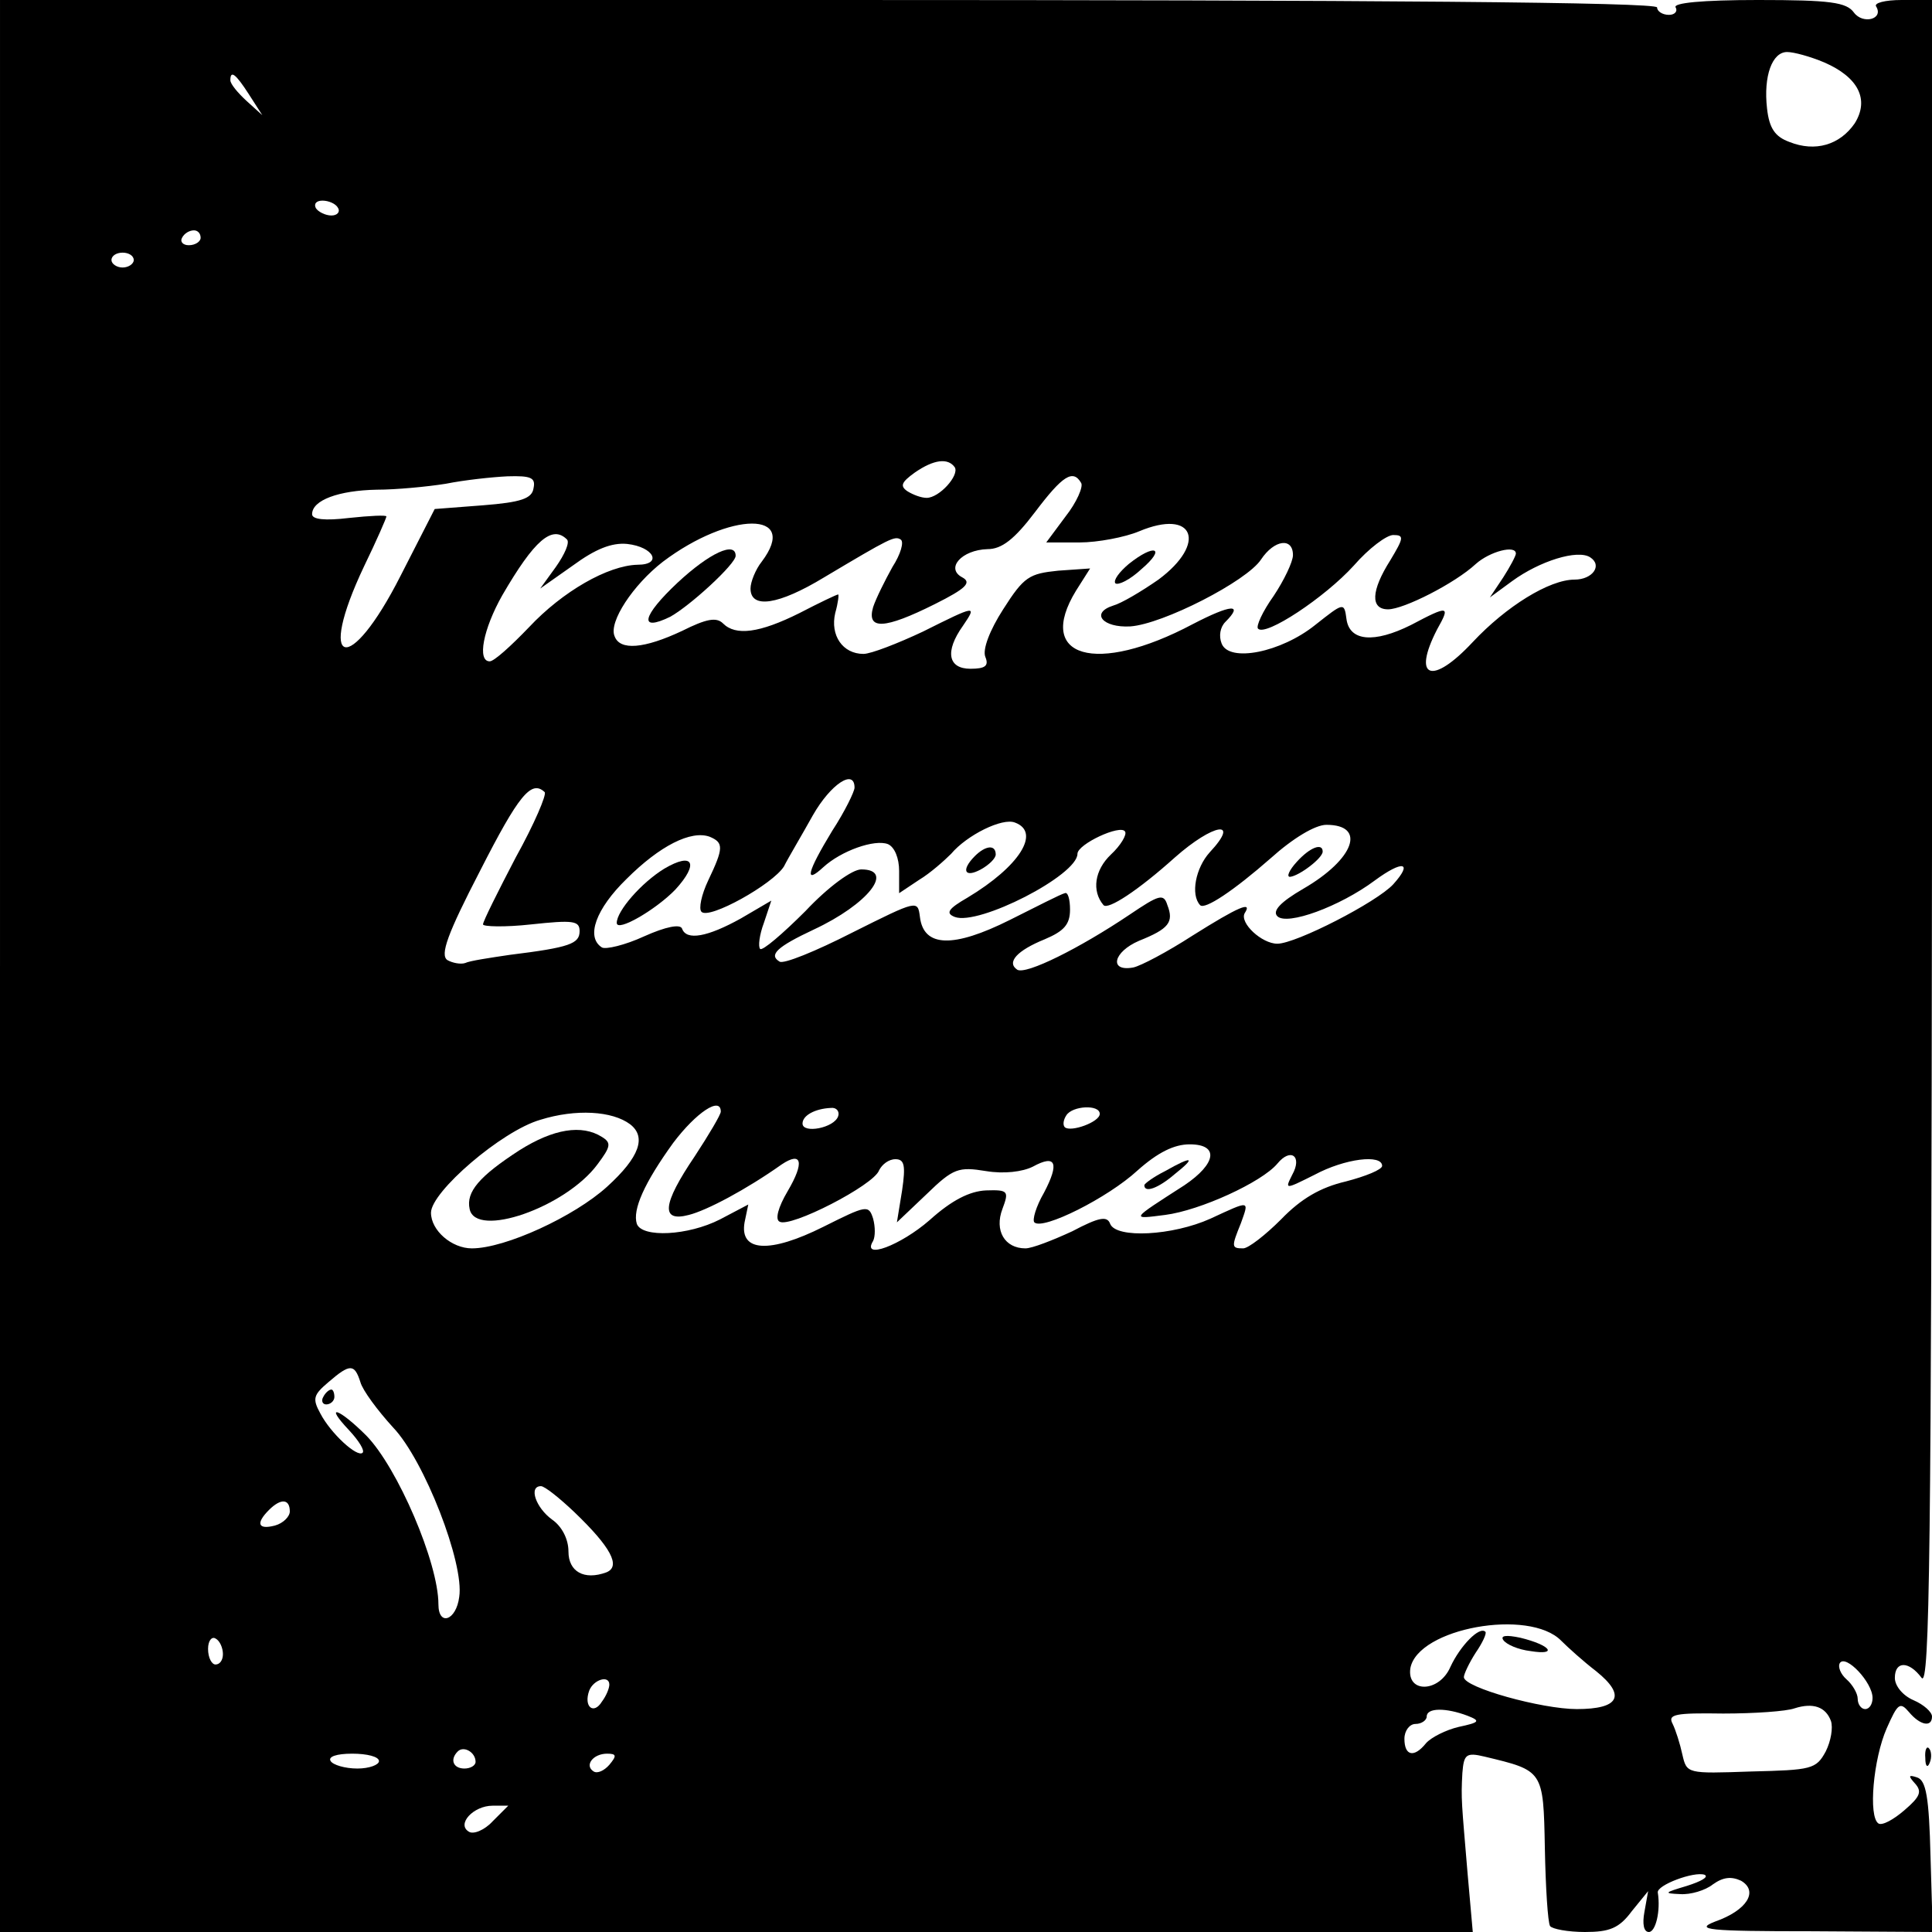 <?xml version="1.0" standalone="no"?>
<!DOCTYPE svg PUBLIC "-//W3C//DTD SVG 20010904//EN"
 "http://www.w3.org/TR/2001/REC-SVG-20010904/DTD/svg10.dtd">
<svg version="1.0" xmlns="http://www.w3.org/2000/svg"
 width="260pt" height="260pt" viewBox="0 0 260 260"
 preserveAspectRatio="xMidYMid meet">
<g transform="translate(0,260) scale(0.1,-0.1)"
fill="#000000" stroke="none">
<path d="M0 1300 l0 -1300 991 0 991 0 -7 79 c-8 96 -9 99 -7 135 2 25 5 28
30 22 79 -19 79 -18 81 -123 1 -53 4 -100 7 -105 3 -4 24 -8 47 -8 33 0 46 5
63 28 l22 27 -5 -28 c-3 -16 -1 -27 6 -27 9 0 16 28 12 53 -2 10 49 29 63 24
6 -3 -5 -9 -24 -15 -30 -9 -32 -10 -9 -11 14 -1 34 5 44 13 14 10 25 11 38 5
24 -14 8 -40 -35 -55 -28 -11 -10 -13 130 -13 l163 -1 -3 102 c-2 80 -6 102
-18 106 -12 4 -12 2 -3 -8 10 -11 7 -18 -14 -36 -15 -13 -30 -21 -35 -18 -14
9 -7 87 11 128 15 34 18 36 30 22 15 -18 31 -21 31 -6 0 6 -11 16 -25 22 -14
6 -25 19 -25 30 0 23 19 23 36 0 11 -14 13 173 14 1121 l0 1137 -41 0 c-22 0
-38 -4 -34 -9 10 -17 -18 -24 -30 -8 -10 14 -32 17 -129 17 -76 0 -115 -4
-111 -10 3 -5 -1 -10 -9 -10 -9 0 -16 5 -16 10 0 7 -378 10 -1115 10 l-1115 0
0 -1300z m2455 1216 c46 -20 61 -50 41 -82 -20 -29 -53 -39 -88 -25 -19 7 -27
18 -30 45 -5 44 7 76 27 76 9 0 31 -6 50 -14z m-2120 -43 l18 -28 -21 19 c-12
11 -22 23 -22 28 0 14 7 9 25 -19z m120 -153 c3 -5 -1 -10 -9 -10 -8 0 -18 5
-21 10 -3 6 1 10 9 10 8 0 18 -4 21 -10z m-185 -40 c0 -5 -7 -10 -16 -10 -8 0
-12 5 -9 10 3 6 10 10 16 10 5 0 9 -4 9 -10z m-90 -30 c0 -5 -7 -10 -15 -10
-8 0 -15 5 -15 10 0 6 7 10 15 10 8 0 15 -4 15 -10z m1105 -279 c6 -11 -21
-41 -38 -41 -7 0 -18 4 -26 9 -10 7 -8 12 10 25 26 18 45 20 54 7z m-567 -28
c-2 -14 -17 -19 -68 -23 l-65 -5 -46 -90 c-69 -136 -114 -124 -49 13 17 35 30
65 30 67 0 2 -22 1 -50 -2 -33 -4 -50 -2 -50 5 0 19 36 32 87 33 26 0 68 4 93
8 25 5 62 9 83 10 32 1 38 -2 35 -16z m737 7 c3 -5 -6 -26 -21 -45 l-26 -35
45 0 c24 0 61 7 80 15 74 31 92 -16 26 -65 -23 -16 -50 -32 -61 -35 -31 -10
-14 -30 23 -28 44 3 157 61 176 90 18 27 43 30 43 6 0 -9 -12 -34 -26 -55 -15
-21 -24 -41 -21 -44 10 -11 90 42 129 85 20 23 44 41 53 41 15 0 14 -4 -4 -34
-26 -41 -27 -66 -3 -66 21 0 90 35 118 61 19 17 54 26 54 14 0 -3 -8 -18 -17
-32 l-18 -27 30 22 c37 27 88 43 105 32 17 -11 3 -30 -21 -30 -34 0 -92 -36
-137 -84 -55 -59 -82 -49 -48 17 18 32 16 33 -35 6 -50 -25 -83 -22 -87 8 -3
23 -4 22 -42 -8 -46 -37 -116 -51 -126 -25 -4 10 -2 22 5 29 25 25 8 24 -44
-3 -130 -69 -212 -45 -157 45 l19 30 -43 -3 c-39 -4 -46 -8 -74 -52 -18 -28
-28 -54 -24 -64 5 -12 0 -16 -20 -16 -30 0 -35 23 -10 58 19 28 18 28 -54 -8
-34 -16 -70 -30 -80 -30 -28 0 -45 25 -38 55 4 14 5 25 4 25 -2 0 -25 -11 -52
-25 -54 -27 -86 -31 -103 -14 -9 9 -23 6 -55 -10 -51 -24 -84 -27 -91 -7 -8
19 25 69 65 100 90 68 185 69 133 0 -8 -10 -15 -27 -15 -36 0 -28 38 -22 99
15 89 53 95 56 103 51 5 -3 0 -20 -11 -37 -10 -18 -22 -42 -26 -54 -9 -31 15
-30 83 4 42 21 50 29 37 36 -23 12 -1 37 34 38 19 0 36 13 64 50 37 49 51 58
62 39z m-692 -76 c4 -4 -3 -20 -15 -37 l-21 -29 44 31 c30 22 52 31 73 29 36
-4 48 -28 14 -28 -40 -1 -101 -36 -146 -84 -24 -25 -47 -46 -53 -46 -17 0 -9
43 17 89 43 74 67 95 87 75z m387 -334 c0 -5 -13 -32 -30 -58 -34 -56 -38 -73
-12 -49 24 22 69 38 87 31 9 -4 15 -19 15 -36 l0 -30 27 18 c15 9 34 26 43 35
21 25 69 49 86 42 35 -13 6 -59 -64 -101 -26 -15 -30 -21 -17 -26 32 -12 165
56 165 85 0 13 58 40 64 30 3 -4 -6 -19 -19 -31 -22 -21 -26 -49 -10 -68 6 -7
47 20 96 64 52 46 89 52 47 7 -19 -21 -26 -57 -13 -71 6 -7 46 20 95 63 30 27
60 45 75 45 54 0 38 -46 -31 -86 -31 -18 -42 -30 -35 -37 13 -13 84 13 131 48
38 28 52 25 25 -5 -22 -24 -131 -80 -156 -80 -21 0 -51 28 -44 41 11 17 -8 9
-70 -30 -34 -22 -70 -41 -80 -43 -33 -6 -27 21 8 36 40 16 47 25 38 48 -5 16
-11 14 -51 -13 -67 -45 -139 -81 -151 -74 -15 10 0 26 37 41 26 11 34 20 34
40 0 14 -3 24 -7 22 -5 -1 -38 -18 -74 -36 -76 -38 -116 -37 -121 4 -3 23 -3
23 -91 -21 -49 -25 -93 -43 -98 -39 -15 9 -3 20 46 43 73 34 110 81 64 81 -12
0 -44 -23 -75 -56 -31 -31 -58 -54 -61 -51 -3 3 -1 19 5 35 l10 30 -41 -24
c-45 -25 -73 -30 -79 -14 -2 7 -22 3 -51 -10 -26 -12 -52 -18 -57 -15 -22 14
-8 52 33 92 45 45 87 66 112 57 19 -8 19 -15 -2 -59 -9 -19 -13 -38 -9 -42 10
-11 96 37 111 61 6 12 24 42 39 69 24 42 56 63 56 37z m-417 -6 c3 -3 -14 -43
-39 -88 -24 -46 -44 -86 -44 -90 0 -3 29 -4 65 0 56 6 65 5 65 -9 0 -17 -13
-22 -94 -32 -27 -4 -54 -8 -60 -11 -6 -2 -17 0 -24 4 -10 7 0 35 44 120 52
102 69 123 87 106z m115 -447 c22 -17 13 -44 -31 -84 -44 -40 -137 -83 -182
-83 -27 0 -55 24 -55 48 0 28 95 110 147 125 48 15 97 12 121 -6z m122 17 c0
-4 -16 -31 -35 -60 -44 -65 -46 -89 -8 -79 24 6 77 34 125 68 27 18 31 3 8
-36 -13 -22 -17 -38 -11 -41 14 -9 127 49 134 69 4 8 13 15 22 15 12 0 14 -8
9 -42 l-7 -43 40 38 c36 35 43 37 80 31 24 -4 49 -1 63 6 31 17 36 5 15 -35
-11 -19 -16 -37 -13 -40 11 -11 99 33 139 70 27 24 49 35 70 35 40 0 36 -26
-7 -55 -73 -47 -73 -46 -26 -40 47 6 130 44 151 69 18 22 34 10 20 -15 -10
-20 -10 -20 30 0 41 22 91 28 91 12 0 -5 -22 -14 -49 -21 -34 -8 -60 -23 -87
-51 -21 -21 -44 -39 -51 -39 -16 0 -16 2 -3 34 11 31 13 31 -41 6 -51 -23
-127 -27 -135 -7 -4 11 -15 9 -51 -10 -26 -12 -54 -23 -63 -23 -28 0 -42 24
-31 53 9 24 8 26 -22 25 -22 -1 -46 -13 -76 -40 -39 -34 -92 -54 -76 -28 3 6
3 19 0 30 -6 19 -9 18 -67 -11 -72 -36 -113 -34 -106 6 l5 24 -38 -20 c-43
-22 -105 -25 -112 -6 -6 19 10 55 49 109 31 41 64 63 64 42z m158 -6 c-5 -16
-48 -24 -48 -10 0 11 17 20 38 21 8 1 12 -5 10 -11z m352 3 c0 -11 -39 -25
-47 -18 -3 3 -2 10 2 16 8 13 45 15 45 2z m-995 -361 c3 -11 23 -38 44 -61 42
-44 96 -183 89 -228 -4 -32 -28 -40 -28 -10 0 56 -55 184 -97 227 -37 37 -58
44 -23 7 13 -14 21 -27 18 -30 -7 -7 -43 26 -57 53 -11 20 -9 25 11 42 29 25
35 25 43 0z m288 -175 c49 -47 63 -73 43 -81 -30 -11 -51 1 -51 28 0 17 -9 34
-22 43 -22 16 -32 45 -15 45 5 0 25 -16 45 -35z m-383 1 c0 -7 -9 -16 -20 -19
-23 -6 -26 3 -8 21 16 16 28 15 28 -2z m1711 -174 c9 -9 30 -28 47 -41 41 -33
31 -51 -26 -51 -47 0 -152 29 -152 43 0 4 7 19 16 33 9 13 15 26 13 28 -8 8
-34 -19 -47 -47 -15 -35 -59 -36 -54 -2 10 54 160 81 203 37z m-1801 -18 c0
-8 -4 -14 -10 -14 -5 0 -10 9 -10 21 0 11 5 17 10 14 6 -3 10 -13 10 -21z
m2220 -59 c0 -8 -4 -15 -10 -15 -5 0 -10 6 -10 14 0 7 -7 19 -15 26 -8 7 -12
17 -9 22 8 12 44 -26 44 -47z m-1700 18 c0 -5 -4 -15 -10 -23 -11 -18 -25 -7
-17 15 6 15 27 21 27 8z m1644 -49 c3 -9 0 -27 -7 -41 -13 -24 -19 -25 -101
-27 -86 -3 -86 -3 -92 23 -3 14 -9 33 -13 41 -7 13 3 15 68 14 42 0 85 3 96 7
25 8 42 2 49 -17z m-489 7 c18 -7 16 -9 -12 -15 -17 -4 -37 -14 -44 -22 -16
-20 -29 -17 -29 6 0 11 7 20 15 20 8 0 15 5 15 10 0 12 26 12 55 1z m-1335
-62 c0 -5 -7 -9 -15 -9 -15 0 -20 12 -9 23 8 8 24 -1 24 -14z m-130 1 c0 -5
-13 -10 -29 -10 -17 0 -33 5 -36 10 -4 6 8 10 29 10 20 0 36 -4 36 -10z m310
-5 c-7 -8 -16 -12 -21 -9 -13 8 -1 24 18 24 13 0 13 -3 3 -15z m-157 -76 c-11
-12 -26 -18 -32 -14 -17 10 6 35 32 35 l21 0 -21 -21z"/>
<path d="M912 1816 c-48 -45 -53 -67 -10 -46 27 15 88 71 88 82 0 20 -35 4
-78 -36z"/>
<path d="M1519 1841 c-13 -11 -21 -22 -18 -26 4 -3 20 5 35 19 34 29 18 35
-17 7z"/>
<path d="M1312 1448 c-19 -19 -14 -30 8 -18 11 6 20 15 20 20 0 14 -14 12 -28
-2z"/>
<path d="M1745 1440 c-10 -11 -14 -20 -9 -20 12 1 44 25 44 34 0 12 -17 6 -35
-14z"/>
<path d="M894 1431 c-31 -19 -64 -57 -64 -73 0 -13 53 18 79 45 32 35 24 51
-15 28z"/>
<path d="M699 1052 c-54 -35 -72 -56 -67 -79 8 -40 129 2 172 60 18 24 19 29
6 37 -27 17 -65 11 -111 -18z"/>
<path d="M1568 1024 c-16 -8 -28 -17 -28 -19 0 -11 19 -4 41 15 29 23 24 25
-13 4z"/>
<path d="M435 720 c-3 -5 -1 -10 4 -10 6 0 11 5 11 10 0 6 -2 10 -4 10 -3 0
-8 -4 -11 -10z"/>
<path d="M2023 393 c4 -6 20 -13 37 -15 37 -6 27 8 -14 18 -19 4 -27 3 -23 -3z"/>
<path d="M2591 234 c0 -11 3 -14 6 -6 3 7 2 16 -1 19 -3 4 -6 -2 -5 -13z"/>
</g>
</svg>
